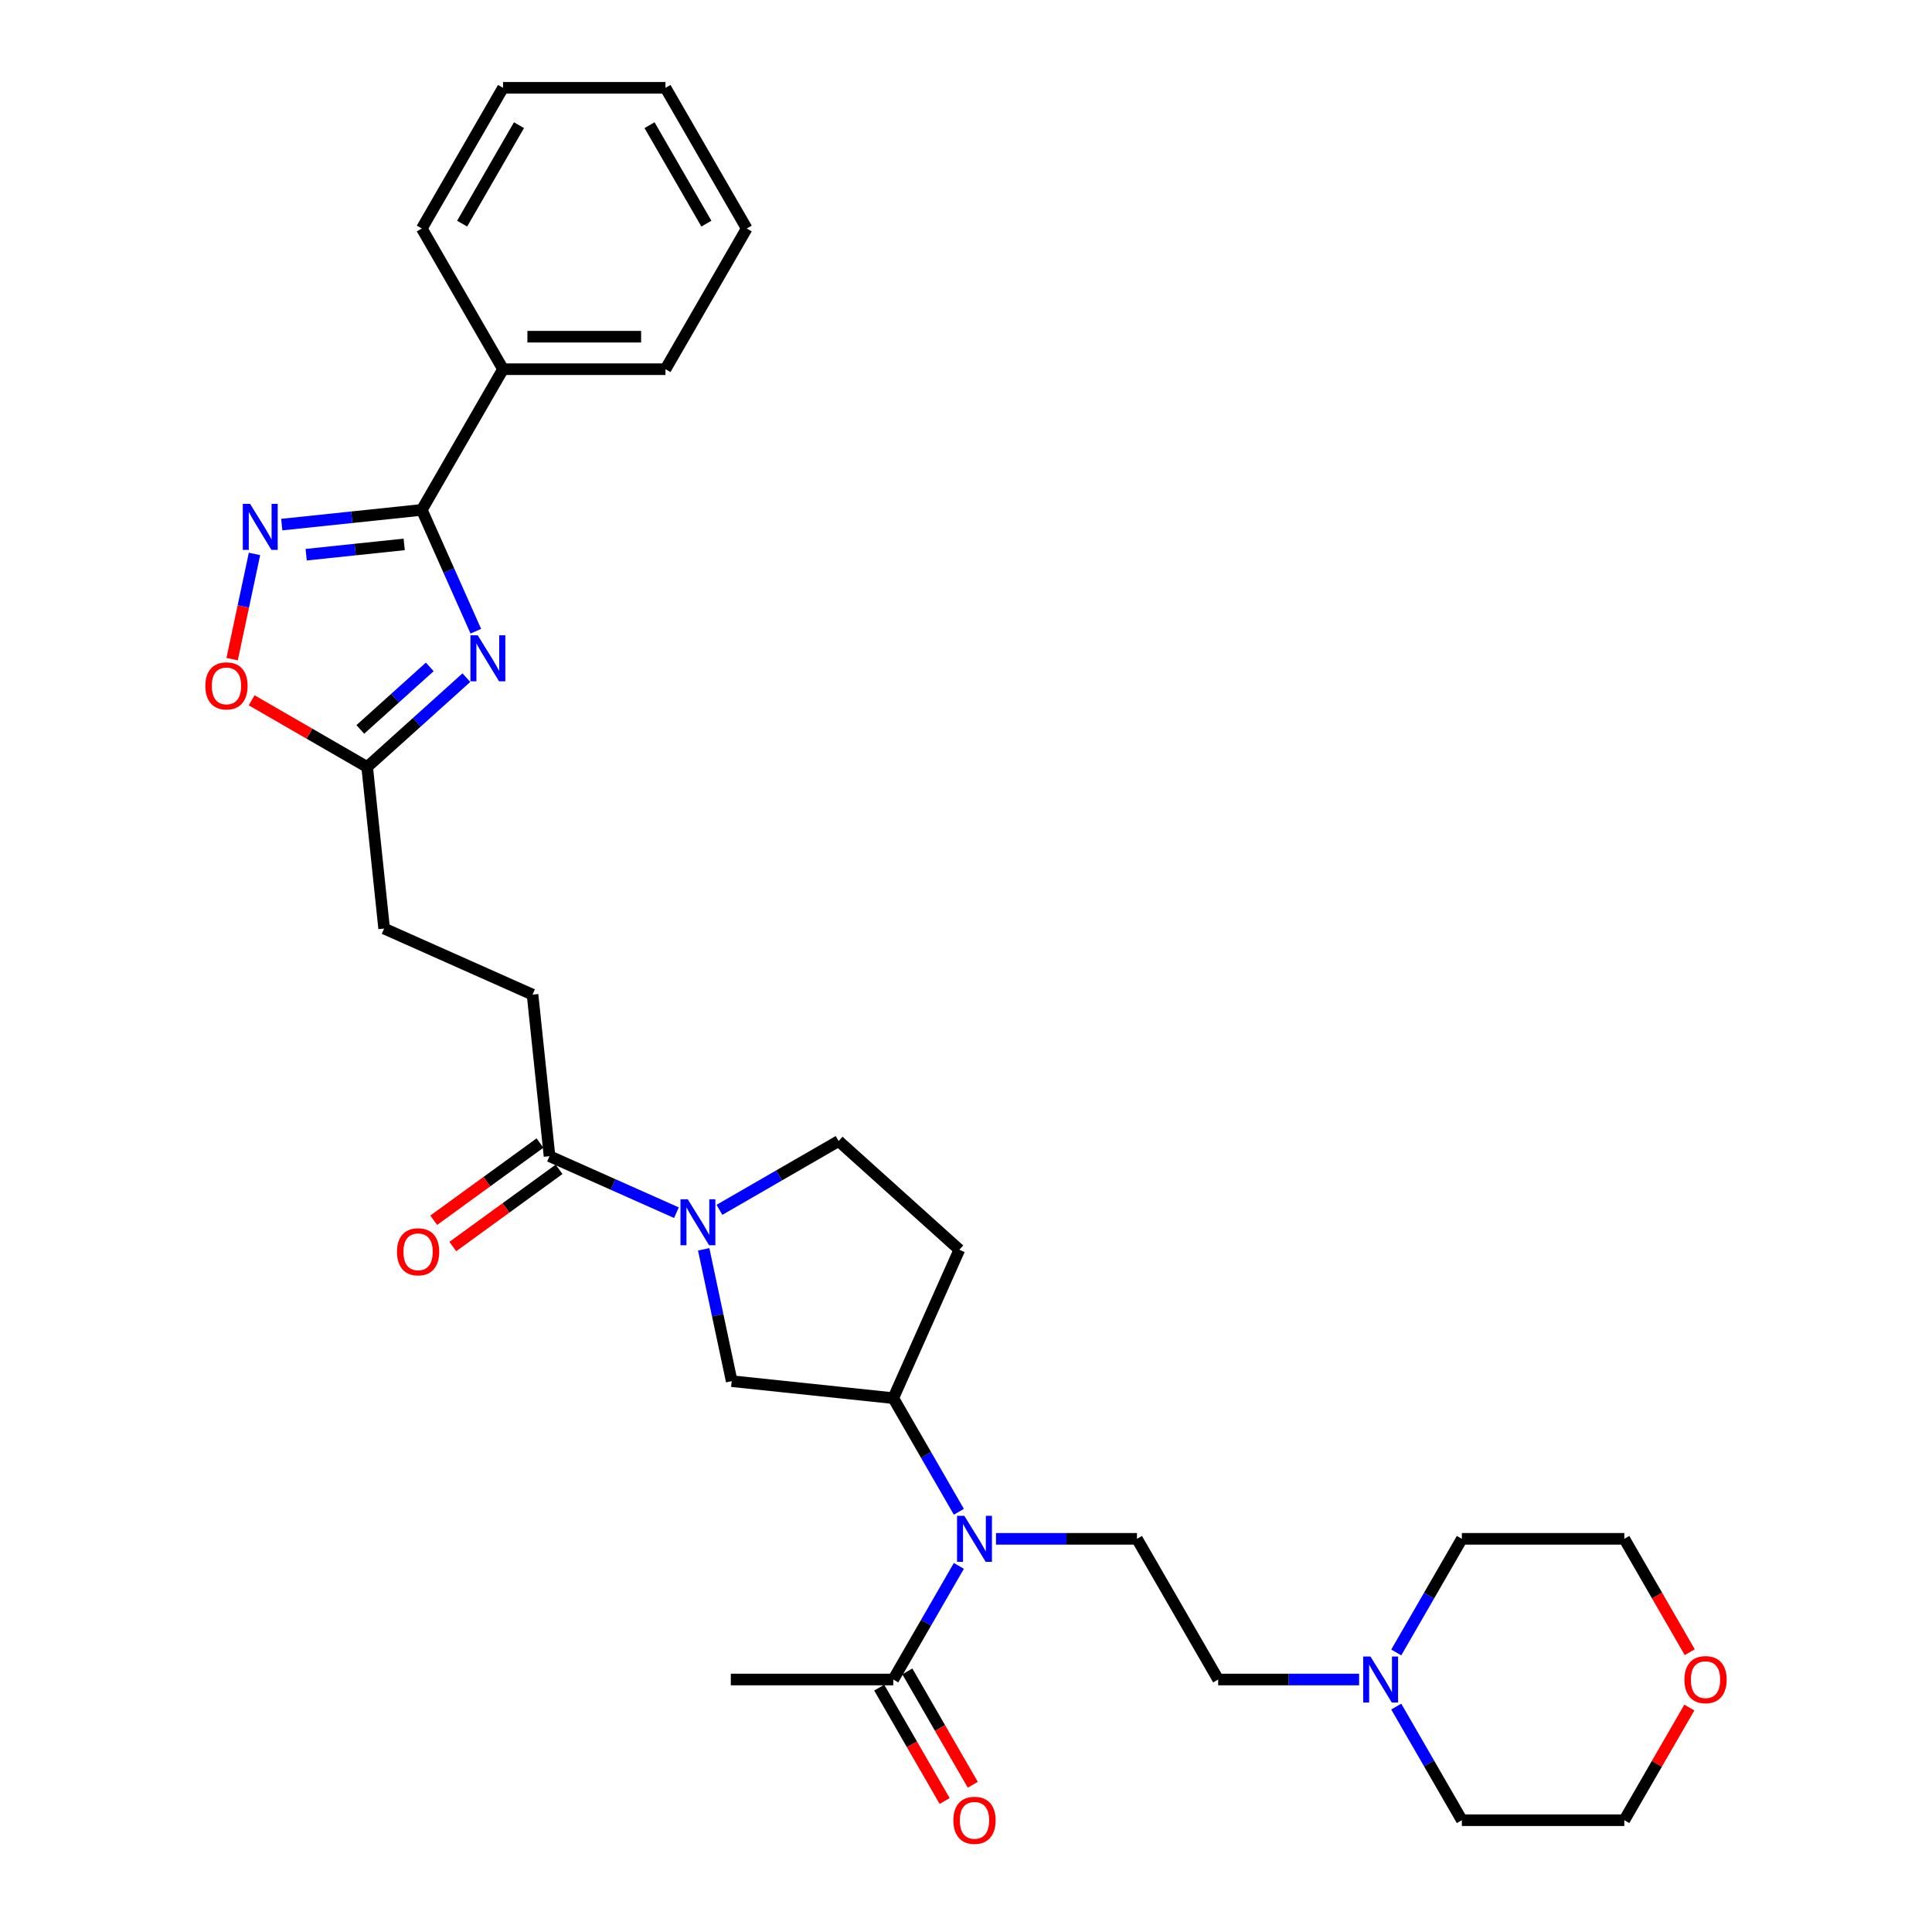 <?xml version='1.0' encoding='iso-8859-1'?>
<svg version='1.1' baseProfile='full'
              xmlns='http://www.w3.org/2000/svg'
                      xmlns:rdkit='http://www.rdkit.org/xml'
                      xmlns:xlink='http://www.w3.org/1999/xlink'
                  xml:space='preserve'
width='1000px' height='1000px' viewBox='0 0 1000 1000'>
<!-- END OF HEADER -->
<rect style='opacity:1.0;fill:#FFFFFF;stroke:none' width='1000' height='1000' x='0' y='0'> </rect>
<path class='bond-0' d='M 246.291,326.719 L 232.309,295.316' style='fill:none;fill-rule:evenodd;stroke:#0000FF;stroke-width:6px;stroke-linecap:butt;stroke-linejoin:miter;stroke-opacity:1' />
<path class='bond-0' d='M 232.309,295.316 L 218.328,263.913' style='fill:none;fill-rule:evenodd;stroke:#000000;stroke-width:6px;stroke-linecap:butt;stroke-linejoin:miter;stroke-opacity:1' />
<path class='bond-4' d='M 241.395,350.752 L 215.718,373.872' style='fill:none;fill-rule:evenodd;stroke:#0000FF;stroke-width:6px;stroke-linecap:butt;stroke-linejoin:miter;stroke-opacity:1' />
<path class='bond-4' d='M 215.718,373.872 L 190.041,396.991' style='fill:none;fill-rule:evenodd;stroke:#000000;stroke-width:6px;stroke-linecap:butt;stroke-linejoin:miter;stroke-opacity:1' />
<path class='bond-4' d='M 222.439,345.19 L 204.465,361.374' style='fill:none;fill-rule:evenodd;stroke:#0000FF;stroke-width:6px;stroke-linecap:butt;stroke-linejoin:miter;stroke-opacity:1' />
<path class='bond-4' d='M 204.465,361.374 L 186.491,377.558' style='fill:none;fill-rule:evenodd;stroke:#000000;stroke-width:6px;stroke-linecap:butt;stroke-linejoin:miter;stroke-opacity:1' />
<path class='bond-1' d='M 218.328,263.913 L 182.082,267.722' style='fill:none;fill-rule:evenodd;stroke:#000000;stroke-width:6px;stroke-linecap:butt;stroke-linejoin:miter;stroke-opacity:1' />
<path class='bond-1' d='M 182.082,267.722 L 145.836,271.532' style='fill:none;fill-rule:evenodd;stroke:#0000FF;stroke-width:6px;stroke-linecap:butt;stroke-linejoin:miter;stroke-opacity:1' />
<path class='bond-1' d='M 209.212,281.78 L 183.84,284.447' style='fill:none;fill-rule:evenodd;stroke:#000000;stroke-width:6px;stroke-linecap:butt;stroke-linejoin:miter;stroke-opacity:1' />
<path class='bond-1' d='M 183.84,284.447 L 158.468,287.114' style='fill:none;fill-rule:evenodd;stroke:#0000FF;stroke-width:6px;stroke-linecap:butt;stroke-linejoin:miter;stroke-opacity:1' />
<path class='bond-14' d='M 218.328,263.913 L 260.37,191.093' style='fill:none;fill-rule:evenodd;stroke:#000000;stroke-width:6px;stroke-linecap:butt;stroke-linejoin:miter;stroke-opacity:1' />
<path class='bond-31' d='M 131.726,286.71 L 125.939,313.937' style='fill:none;fill-rule:evenodd;stroke:#0000FF;stroke-width:6px;stroke-linecap:butt;stroke-linejoin:miter;stroke-opacity:1' />
<path class='bond-31' d='M 125.939,313.937 L 120.151,341.164' style='fill:none;fill-rule:evenodd;stroke:#FF0000;stroke-width:6px;stroke-linecap:butt;stroke-linejoin:miter;stroke-opacity:1' />
<path class='bond-2' d='M 350.117,627.683 L 317.276,613.062' style='fill:none;fill-rule:evenodd;stroke:#0000FF;stroke-width:6px;stroke-linecap:butt;stroke-linejoin:miter;stroke-opacity:1' />
<path class='bond-2' d='M 317.276,613.062 L 284.434,598.44' style='fill:none;fill-rule:evenodd;stroke:#000000;stroke-width:6px;stroke-linecap:butt;stroke-linejoin:miter;stroke-opacity:1' />
<path class='bond-8' d='M 364.227,646.648 L 371.479,680.768' style='fill:none;fill-rule:evenodd;stroke:#0000FF;stroke-width:6px;stroke-linecap:butt;stroke-linejoin:miter;stroke-opacity:1' />
<path class='bond-8' d='M 371.479,680.768 L 378.732,714.887' style='fill:none;fill-rule:evenodd;stroke:#000000;stroke-width:6px;stroke-linecap:butt;stroke-linejoin:miter;stroke-opacity:1' />
<path class='bond-13' d='M 372.382,626.212 L 403.226,608.405' style='fill:none;fill-rule:evenodd;stroke:#0000FF;stroke-width:6px;stroke-linecap:butt;stroke-linejoin:miter;stroke-opacity:1' />
<path class='bond-13' d='M 403.226,608.405 L 434.069,590.598' style='fill:none;fill-rule:evenodd;stroke:#000000;stroke-width:6px;stroke-linecap:butt;stroke-linejoin:miter;stroke-opacity:1' />
<path class='bond-3' d='M 496.31,782.487 L 479.333,753.082' style='fill:none;fill-rule:evenodd;stroke:#0000FF;stroke-width:6px;stroke-linecap:butt;stroke-linejoin:miter;stroke-opacity:1' />
<path class='bond-3' d='M 479.333,753.082 L 462.356,723.676' style='fill:none;fill-rule:evenodd;stroke:#000000;stroke-width:6px;stroke-linecap:butt;stroke-linejoin:miter;stroke-opacity:1' />
<path class='bond-9' d='M 496.31,810.504 L 479.333,839.91' style='fill:none;fill-rule:evenodd;stroke:#0000FF;stroke-width:6px;stroke-linecap:butt;stroke-linejoin:miter;stroke-opacity:1' />
<path class='bond-9' d='M 479.333,839.91 L 462.356,869.315' style='fill:none;fill-rule:evenodd;stroke:#000000;stroke-width:6px;stroke-linecap:butt;stroke-linejoin:miter;stroke-opacity:1' />
<path class='bond-11' d='M 515.531,796.496 L 552.007,796.496' style='fill:none;fill-rule:evenodd;stroke:#0000FF;stroke-width:6px;stroke-linecap:butt;stroke-linejoin:miter;stroke-opacity:1' />
<path class='bond-11' d='M 552.007,796.496 L 588.483,796.496' style='fill:none;fill-rule:evenodd;stroke:#000000;stroke-width:6px;stroke-linecap:butt;stroke-linejoin:miter;stroke-opacity:1' />
<path class='bond-6' d='M 190.041,396.991 L 160.148,379.733' style='fill:none;fill-rule:evenodd;stroke:#000000;stroke-width:6px;stroke-linecap:butt;stroke-linejoin:miter;stroke-opacity:1' />
<path class='bond-6' d='M 160.148,379.733 L 130.254,362.474' style='fill:none;fill-rule:evenodd;stroke:#FF0000;stroke-width:6px;stroke-linecap:butt;stroke-linejoin:miter;stroke-opacity:1' />
<path class='bond-20' d='M 190.041,396.991 L 198.83,480.615' style='fill:none;fill-rule:evenodd;stroke:#000000;stroke-width:6px;stroke-linecap:butt;stroke-linejoin:miter;stroke-opacity:1' />
<path class='bond-5' d='M 284.434,598.44 L 275.645,514.816' style='fill:none;fill-rule:evenodd;stroke:#000000;stroke-width:6px;stroke-linecap:butt;stroke-linejoin:miter;stroke-opacity:1' />
<path class='bond-15' d='M 279.492,591.637 L 251.996,611.614' style='fill:none;fill-rule:evenodd;stroke:#000000;stroke-width:6px;stroke-linecap:butt;stroke-linejoin:miter;stroke-opacity:1' />
<path class='bond-15' d='M 251.996,611.614 L 224.499,631.592' style='fill:none;fill-rule:evenodd;stroke:#FF0000;stroke-width:6px;stroke-linecap:butt;stroke-linejoin:miter;stroke-opacity:1' />
<path class='bond-15' d='M 289.377,605.242 L 261.88,625.22' style='fill:none;fill-rule:evenodd;stroke:#000000;stroke-width:6px;stroke-linecap:butt;stroke-linejoin:miter;stroke-opacity:1' />
<path class='bond-15' d='M 261.88,625.22 L 234.384,645.197' style='fill:none;fill-rule:evenodd;stroke:#FF0000;stroke-width:6px;stroke-linecap:butt;stroke-linejoin:miter;stroke-opacity:1' />
<path class='bond-7' d='M 462.356,723.676 L 378.732,714.887' style='fill:none;fill-rule:evenodd;stroke:#000000;stroke-width:6px;stroke-linecap:butt;stroke-linejoin:miter;stroke-opacity:1' />
<path class='bond-33' d='M 462.356,723.676 L 496.556,646.861' style='fill:none;fill-rule:evenodd;stroke:#000000;stroke-width:6px;stroke-linecap:butt;stroke-linejoin:miter;stroke-opacity:1' />
<path class='bond-16' d='M 455.074,873.519 L 472.012,902.858' style='fill:none;fill-rule:evenodd;stroke:#000000;stroke-width:6px;stroke-linecap:butt;stroke-linejoin:miter;stroke-opacity:1' />
<path class='bond-16' d='M 472.012,902.858 L 488.95,932.196' style='fill:none;fill-rule:evenodd;stroke:#FF0000;stroke-width:6px;stroke-linecap:butt;stroke-linejoin:miter;stroke-opacity:1' />
<path class='bond-16' d='M 469.638,865.111 L 486.576,894.449' style='fill:none;fill-rule:evenodd;stroke:#000000;stroke-width:6px;stroke-linecap:butt;stroke-linejoin:miter;stroke-opacity:1' />
<path class='bond-16' d='M 486.576,894.449 L 503.514,923.787' style='fill:none;fill-rule:evenodd;stroke:#FF0000;stroke-width:6px;stroke-linecap:butt;stroke-linejoin:miter;stroke-opacity:1' />
<path class='bond-23' d='M 462.356,869.315 L 378.271,869.315' style='fill:none;fill-rule:evenodd;stroke:#000000;stroke-width:6px;stroke-linecap:butt;stroke-linejoin:miter;stroke-opacity:1' />
<path class='bond-10' d='M 703.477,869.315 L 667.001,869.315' style='fill:none;fill-rule:evenodd;stroke:#0000FF;stroke-width:6px;stroke-linecap:butt;stroke-linejoin:miter;stroke-opacity:1' />
<path class='bond-10' d='M 667.001,869.315 L 630.525,869.315' style='fill:none;fill-rule:evenodd;stroke:#000000;stroke-width:6px;stroke-linecap:butt;stroke-linejoin:miter;stroke-opacity:1' />
<path class='bond-21' d='M 722.697,855.307 L 739.674,825.901' style='fill:none;fill-rule:evenodd;stroke:#0000FF;stroke-width:6px;stroke-linecap:butt;stroke-linejoin:miter;stroke-opacity:1' />
<path class='bond-21' d='M 739.674,825.901 L 756.652,796.496' style='fill:none;fill-rule:evenodd;stroke:#000000;stroke-width:6px;stroke-linecap:butt;stroke-linejoin:miter;stroke-opacity:1' />
<path class='bond-22' d='M 722.697,883.324 L 739.674,912.729' style='fill:none;fill-rule:evenodd;stroke:#0000FF;stroke-width:6px;stroke-linecap:butt;stroke-linejoin:miter;stroke-opacity:1' />
<path class='bond-22' d='M 739.674,912.729 L 756.652,942.135' style='fill:none;fill-rule:evenodd;stroke:#000000;stroke-width:6px;stroke-linecap:butt;stroke-linejoin:miter;stroke-opacity:1' />
<path class='bond-18' d='M 588.483,796.496 L 630.525,869.315' style='fill:none;fill-rule:evenodd;stroke:#000000;stroke-width:6px;stroke-linecap:butt;stroke-linejoin:miter;stroke-opacity:1' />
<path class='bond-12' d='M 496.556,646.861 L 434.069,590.598' style='fill:none;fill-rule:evenodd;stroke:#000000;stroke-width:6px;stroke-linecap:butt;stroke-linejoin:miter;stroke-opacity:1' />
<path class='bond-26' d='M 260.37,191.093 L 344.454,191.093' style='fill:none;fill-rule:evenodd;stroke:#000000;stroke-width:6px;stroke-linecap:butt;stroke-linejoin:miter;stroke-opacity:1' />
<path class='bond-26' d='M 272.983,174.276 L 331.842,174.276' style='fill:none;fill-rule:evenodd;stroke:#000000;stroke-width:6px;stroke-linecap:butt;stroke-linejoin:miter;stroke-opacity:1' />
<path class='bond-27' d='M 260.37,191.093 L 218.328,118.274' style='fill:none;fill-rule:evenodd;stroke:#000000;stroke-width:6px;stroke-linecap:butt;stroke-linejoin:miter;stroke-opacity:1' />
<path class='bond-17' d='M 275.645,514.816 L 198.83,480.615' style='fill:none;fill-rule:evenodd;stroke:#000000;stroke-width:6px;stroke-linecap:butt;stroke-linejoin:miter;stroke-opacity:1' />
<path class='bond-19' d='M 874.4,883.828 L 857.568,912.981' style='fill:none;fill-rule:evenodd;stroke:#FF0000;stroke-width:6px;stroke-linecap:butt;stroke-linejoin:miter;stroke-opacity:1' />
<path class='bond-19' d='M 857.568,912.981 L 840.736,942.135' style='fill:none;fill-rule:evenodd;stroke:#000000;stroke-width:6px;stroke-linecap:butt;stroke-linejoin:miter;stroke-opacity:1' />
<path class='bond-34' d='M 874.613,855.172 L 857.675,825.834' style='fill:none;fill-rule:evenodd;stroke:#FF0000;stroke-width:6px;stroke-linecap:butt;stroke-linejoin:miter;stroke-opacity:1' />
<path class='bond-34' d='M 857.675,825.834 L 840.736,796.496' style='fill:none;fill-rule:evenodd;stroke:#000000;stroke-width:6px;stroke-linecap:butt;stroke-linejoin:miter;stroke-opacity:1' />
<path class='bond-24' d='M 756.652,796.496 L 840.736,796.496' style='fill:none;fill-rule:evenodd;stroke:#000000;stroke-width:6px;stroke-linecap:butt;stroke-linejoin:miter;stroke-opacity:1' />
<path class='bond-25' d='M 756.652,942.135 L 840.736,942.135' style='fill:none;fill-rule:evenodd;stroke:#000000;stroke-width:6px;stroke-linecap:butt;stroke-linejoin:miter;stroke-opacity:1' />
<path class='bond-28' d='M 344.454,191.093 L 386.497,118.274' style='fill:none;fill-rule:evenodd;stroke:#000000;stroke-width:6px;stroke-linecap:butt;stroke-linejoin:miter;stroke-opacity:1' />
<path class='bond-29' d='M 218.328,118.274 L 260.37,45.455' style='fill:none;fill-rule:evenodd;stroke:#000000;stroke-width:6px;stroke-linecap:butt;stroke-linejoin:miter;stroke-opacity:1' />
<path class='bond-29' d='M 239.198,115.759 L 268.627,64.786' style='fill:none;fill-rule:evenodd;stroke:#000000;stroke-width:6px;stroke-linecap:butt;stroke-linejoin:miter;stroke-opacity:1' />
<path class='bond-32' d='M 386.497,118.274 L 344.454,45.455' style='fill:none;fill-rule:evenodd;stroke:#000000;stroke-width:6px;stroke-linecap:butt;stroke-linejoin:miter;stroke-opacity:1' />
<path class='bond-32' d='M 365.627,115.759 L 336.197,64.786' style='fill:none;fill-rule:evenodd;stroke:#000000;stroke-width:6px;stroke-linecap:butt;stroke-linejoin:miter;stroke-opacity:1' />
<path class='bond-30' d='M 260.37,45.455 L 344.454,45.455' style='fill:none;fill-rule:evenodd;stroke:#000000;stroke-width:6px;stroke-linecap:butt;stroke-linejoin:miter;stroke-opacity:1' />
<path  class='atom-0' d='M 247.264 328.821
L 255.067 341.434
Q 255.841 342.679, 257.085 344.932
Q 258.33 347.186, 258.397 347.32
L 258.397 328.821
L 261.559 328.821
L 261.559 352.634
L 258.296 352.634
L 249.921 338.844
Q 248.946 337.23, 247.903 335.38
Q 246.894 333.53, 246.591 332.958
L 246.591 352.634
L 243.497 352.634
L 243.497 328.821
L 247.264 328.821
' fill='#0000FF'/>
<path  class='atom-2' d='M 129.44 260.796
L 137.243 273.408
Q 138.016 274.653, 139.261 276.906
Q 140.505 279.16, 140.573 279.294
L 140.573 260.796
L 143.734 260.796
L 143.734 284.608
L 140.472 284.608
L 132.097 270.818
Q 131.122 269.204, 130.079 267.354
Q 129.07 265.504, 128.767 264.933
L 128.767 284.608
L 125.673 284.608
L 125.673 260.796
L 129.44 260.796
' fill='#0000FF'/>
<path  class='atom-3' d='M 355.986 620.734
L 363.789 633.346
Q 364.562 634.591, 365.807 636.844
Q 367.051 639.098, 367.119 639.232
L 367.119 620.734
L 370.28 620.734
L 370.28 644.546
L 367.018 644.546
L 358.643 630.756
Q 357.667 629.142, 356.625 627.292
Q 355.616 625.442, 355.313 624.871
L 355.313 644.546
L 352.219 644.546
L 352.219 620.734
L 355.986 620.734
' fill='#0000FF'/>
<path  class='atom-4' d='M 499.134 784.589
L 506.937 797.202
Q 507.711 798.447, 508.955 800.7
Q 510.2 802.953, 510.267 803.088
L 510.267 784.589
L 513.429 784.589
L 513.429 808.402
L 510.166 808.402
L 501.791 794.612
Q 500.816 792.998, 499.773 791.148
Q 498.764 789.298, 498.462 788.726
L 498.462 808.402
L 495.367 808.402
L 495.367 784.589
L 499.134 784.589
' fill='#0000FF'/>
<path  class='atom-7' d='M 106.29 355.016
Q 106.29 349.299, 109.116 346.103
Q 111.941 342.908, 117.221 342.908
Q 122.502 342.908, 125.327 346.103
Q 128.152 349.299, 128.152 355.016
Q 128.152 360.801, 125.293 364.098
Q 122.435 367.36, 117.221 367.36
Q 111.974 367.36, 109.116 364.098
Q 106.29 360.835, 106.29 355.016
M 117.221 364.669
Q 120.854 364.669, 122.805 362.248
Q 124.789 359.792, 124.789 355.016
Q 124.789 350.341, 122.805 347.987
Q 120.854 345.599, 117.221 345.599
Q 113.589 345.599, 111.605 347.953
Q 109.654 350.308, 109.654 355.016
Q 109.654 359.826, 111.605 362.248
Q 113.589 364.669, 117.221 364.669
' fill='#FF0000'/>
<path  class='atom-11' d='M 709.346 857.409
L 717.149 870.021
Q 717.922 871.266, 719.167 873.519
Q 720.411 875.773, 720.479 875.907
L 720.479 857.409
L 723.64 857.409
L 723.64 881.222
L 720.378 881.222
L 712.003 867.432
Q 711.027 865.817, 709.985 863.967
Q 708.976 862.118, 708.673 861.546
L 708.673 881.222
L 705.579 881.222
L 705.579 857.409
L 709.346 857.409
' fill='#0000FF'/>
<path  class='atom-16' d='M 205.477 647.931
Q 205.477 642.213, 208.303 639.018
Q 211.128 635.822, 216.408 635.822
Q 221.689 635.822, 224.514 639.018
Q 227.339 642.213, 227.339 647.931
Q 227.339 653.716, 224.481 657.012
Q 221.622 660.274, 216.408 660.274
Q 211.162 660.274, 208.303 657.012
Q 205.477 653.749, 205.477 647.931
M 216.408 657.584
Q 220.041 657.584, 221.992 655.162
Q 223.976 652.707, 223.976 647.931
Q 223.976 643.256, 221.992 640.901
Q 220.041 638.513, 216.408 638.513
Q 212.776 638.513, 210.792 640.868
Q 208.841 643.222, 208.841 647.931
Q 208.841 652.74, 210.792 655.162
Q 212.776 657.584, 216.408 657.584
' fill='#FF0000'/>
<path  class='atom-17' d='M 493.467 942.202
Q 493.467 936.484, 496.292 933.289
Q 499.117 930.094, 504.398 930.094
Q 509.678 930.094, 512.504 933.289
Q 515.329 936.484, 515.329 942.202
Q 515.329 947.987, 512.47 951.283
Q 509.611 954.545, 504.398 954.545
Q 499.151 954.545, 496.292 951.283
Q 493.467 948.02, 493.467 942.202
M 504.398 951.855
Q 508.03 951.855, 509.981 949.433
Q 511.966 946.978, 511.966 942.202
Q 511.966 937.527, 509.981 935.172
Q 508.03 932.784, 504.398 932.784
Q 500.765 932.784, 498.781 935.139
Q 496.83 937.493, 496.83 942.202
Q 496.83 947.011, 498.781 949.433
Q 500.765 951.855, 504.398 951.855
' fill='#FF0000'/>
<path  class='atom-20' d='M 871.848 869.382
Q 871.848 863.665, 874.673 860.469
Q 877.498 857.274, 882.779 857.274
Q 888.059 857.274, 890.884 860.469
Q 893.71 863.665, 893.71 869.382
Q 893.71 875.167, 890.851 878.464
Q 887.992 881.726, 882.779 881.726
Q 877.532 881.726, 874.673 878.464
Q 871.848 875.201, 871.848 869.382
M 882.779 879.035
Q 886.411 879.035, 888.362 876.614
Q 890.346 874.158, 890.346 869.382
Q 890.346 864.707, 888.362 862.353
Q 886.411 859.965, 882.779 859.965
Q 879.146 859.965, 877.162 862.319
Q 875.211 864.674, 875.211 869.382
Q 875.211 874.192, 877.162 876.614
Q 879.146 879.035, 882.779 879.035
' fill='#FF0000'/>
</svg>
